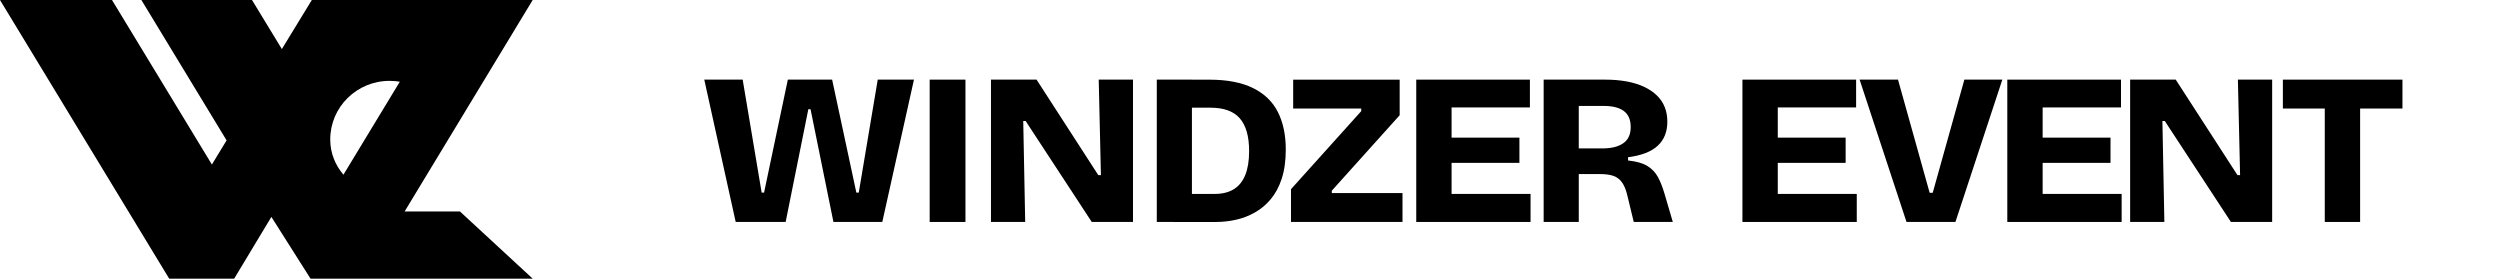 <svg width="323" height="36" viewBox="0 0 323 36" fill="none" xmlns="http://www.w3.org/2000/svg">
    <path d="M95.052 28.677L90.992 10.288H95.954L98.406 24.887H98.717L101.789 10.288H107.511L110.641 24.887H110.952L113.404 10.288H118.083L113.994 28.677H107.679L104.721 14.105H104.438L101.506 28.677H95.052Z" fill="black"/>
    <path d="M120.113 28.677V10.288H124.737V28.677H120.113Z" fill="black"/>
    <path d="M128.033 28.677V10.288H133.923L141.901 22.63H142.238L141.955 10.288H146.382V28.677H141.055L132.513 15.636H132.203L132.455 28.677H128.029H128.032H128.033Z" fill="black"/>
    <path d="M149.457 28.677V10.288H153.997V28.677H149.457ZM151.574 28.677V25.054H156.96C157.936 25.054 158.753 24.85 159.412 24.442C160.069 24.035 160.563 23.42 160.892 22.604C161.22 21.787 161.386 20.765 161.386 19.539C161.386 18.554 161.281 17.71 161.075 17.003C160.868 16.297 160.563 15.716 160.159 15.263C159.755 14.809 159.237 14.47 158.61 14.247C157.978 14.022 157.241 13.914 156.395 13.914H151.573V10.292H156.226C158.536 10.292 160.425 10.654 161.893 11.378C163.361 12.102 164.43 13.138 165.108 14.486C165.785 15.833 166.122 17.445 166.122 19.32C166.122 20.768 165.947 22.023 165.602 23.08C165.253 24.14 164.779 25.025 164.177 25.74C163.576 26.455 162.884 27.033 162.106 27.466C161.327 27.903 160.508 28.213 159.653 28.4C158.799 28.587 157.948 28.679 157.101 28.679H151.574V28.677Z" fill="black"/>
    <path d="M166.796 28.676V24.442L175.873 14.357V14.025H167.078V10.29H180.837V14.886L172.068 24.636V24.943H181.203V28.678H166.797V28.675L166.796 28.676Z" fill="black"/>
    <path d="M182.979 28.677V10.288H187.544V28.677H182.979ZM186.274 13.881V10.288H197.663V13.881H186.274ZM186.274 21.042V17.782H196.309V21.042H186.274ZM186.274 28.677V25.054H197.747V28.677H186.274Z" fill="black"/>
    <path d="M199.44 28.677V10.288H207.362C208.396 10.288 209.336 10.369 210.181 10.524C211.027 10.682 211.774 10.914 212.422 11.219C213.069 11.526 213.619 11.896 214.069 12.333C214.519 12.77 214.86 13.272 215.083 13.839C215.31 14.404 215.42 15.034 215.42 15.721C215.42 16.37 215.315 16.955 215.109 17.475C214.904 17.995 214.589 18.449 214.165 18.839C213.741 19.229 213.211 19.546 212.572 19.787C211.932 20.028 211.191 20.206 210.345 20.314V20.734C211.417 20.846 212.249 21.082 212.839 21.443C213.429 21.804 213.885 22.284 214.207 22.88C214.527 23.474 214.809 24.189 215.054 25.025L216.126 28.675H211.08L210.264 25.303C210.095 24.559 209.863 23.985 209.572 23.577C209.281 23.169 208.909 22.884 208.459 22.727C208.009 22.569 207.445 22.491 206.768 22.491H203.977V28.674H199.438L199.44 28.677ZM203.979 19.174H207.051C208.196 19.174 209.091 18.95 209.728 18.505C210.368 18.06 210.687 17.362 210.687 16.417C210.687 15.472 210.396 14.8 209.812 14.354C209.231 13.909 208.348 13.685 207.161 13.685H203.976V19.173H203.978L203.979 19.174Z" fill="black"/>
    <path d="M225.122 28.677V10.288H229.688V28.677H225.122ZM228.421 13.881V10.288H239.81V13.881H228.421ZM228.421 21.042V17.782H238.456V21.042H228.421ZM228.421 28.677V25.054H239.894V28.677H228.421Z" fill="black"/>
    <path d="M246.32 28.677L240.261 10.288H245.222L249.312 24.913H249.706L253.796 10.288H258.702L252.642 28.677H246.321H246.32Z" fill="black"/>
    <path d="M259.344 28.677V10.288H263.909V28.677H259.344ZM262.642 13.881V10.288H274.032V13.881H262.642ZM262.642 21.042V17.782H272.678V21.042H262.642ZM262.642 28.677V25.054H274.116V28.677H262.642Z" fill="black"/>
    <path d="M275.214 28.677V10.288H281.104L289.082 22.63H289.419L289.136 10.288H293.562V28.677H288.235L279.694 15.636H279.383L279.636 28.677H275.21H275.212H275.214Z" fill="black"/>
    <path d="M294.947 14.022V10.288H310.397V14.022H294.947ZM300.361 28.677V10.288H304.927V28.677H300.361Z" fill="black"/>
    <path d="M52.278 27.318C57.794 18.213 63.31 9.105 68.823 0H40.287C38.996 2.114 37.706 4.225 36.416 6.339C35.131 4.225 33.847 2.114 32.559 0H18.266C21.937 6.046 25.607 12.089 29.275 18.135C28.642 19.174 28.011 20.218 27.377 21.257C23.076 14.172 18.772 7.085 14.47 0H0C7.286 12 14.573 24.001 21.858 36H30.257C31.859 33.34 33.46 30.681 35.062 28.023C36.747 30.683 38.432 33.34 40.119 36H68.821C65.688 33.108 62.558 30.216 59.425 27.323C57.042 27.323 54.658 27.323 52.276 27.32L52.278 27.318ZM44.37 22.566C43.342 21.36 42.667 19.824 42.667 18.013C42.667 13.834 46.097 10.448 50.328 10.448C50.778 10.448 51.226 10.483 51.657 10.557C49.23 14.563 46.8 18.565 44.374 22.569L44.371 22.566H44.37Z" fill="black"/>
</svg>
